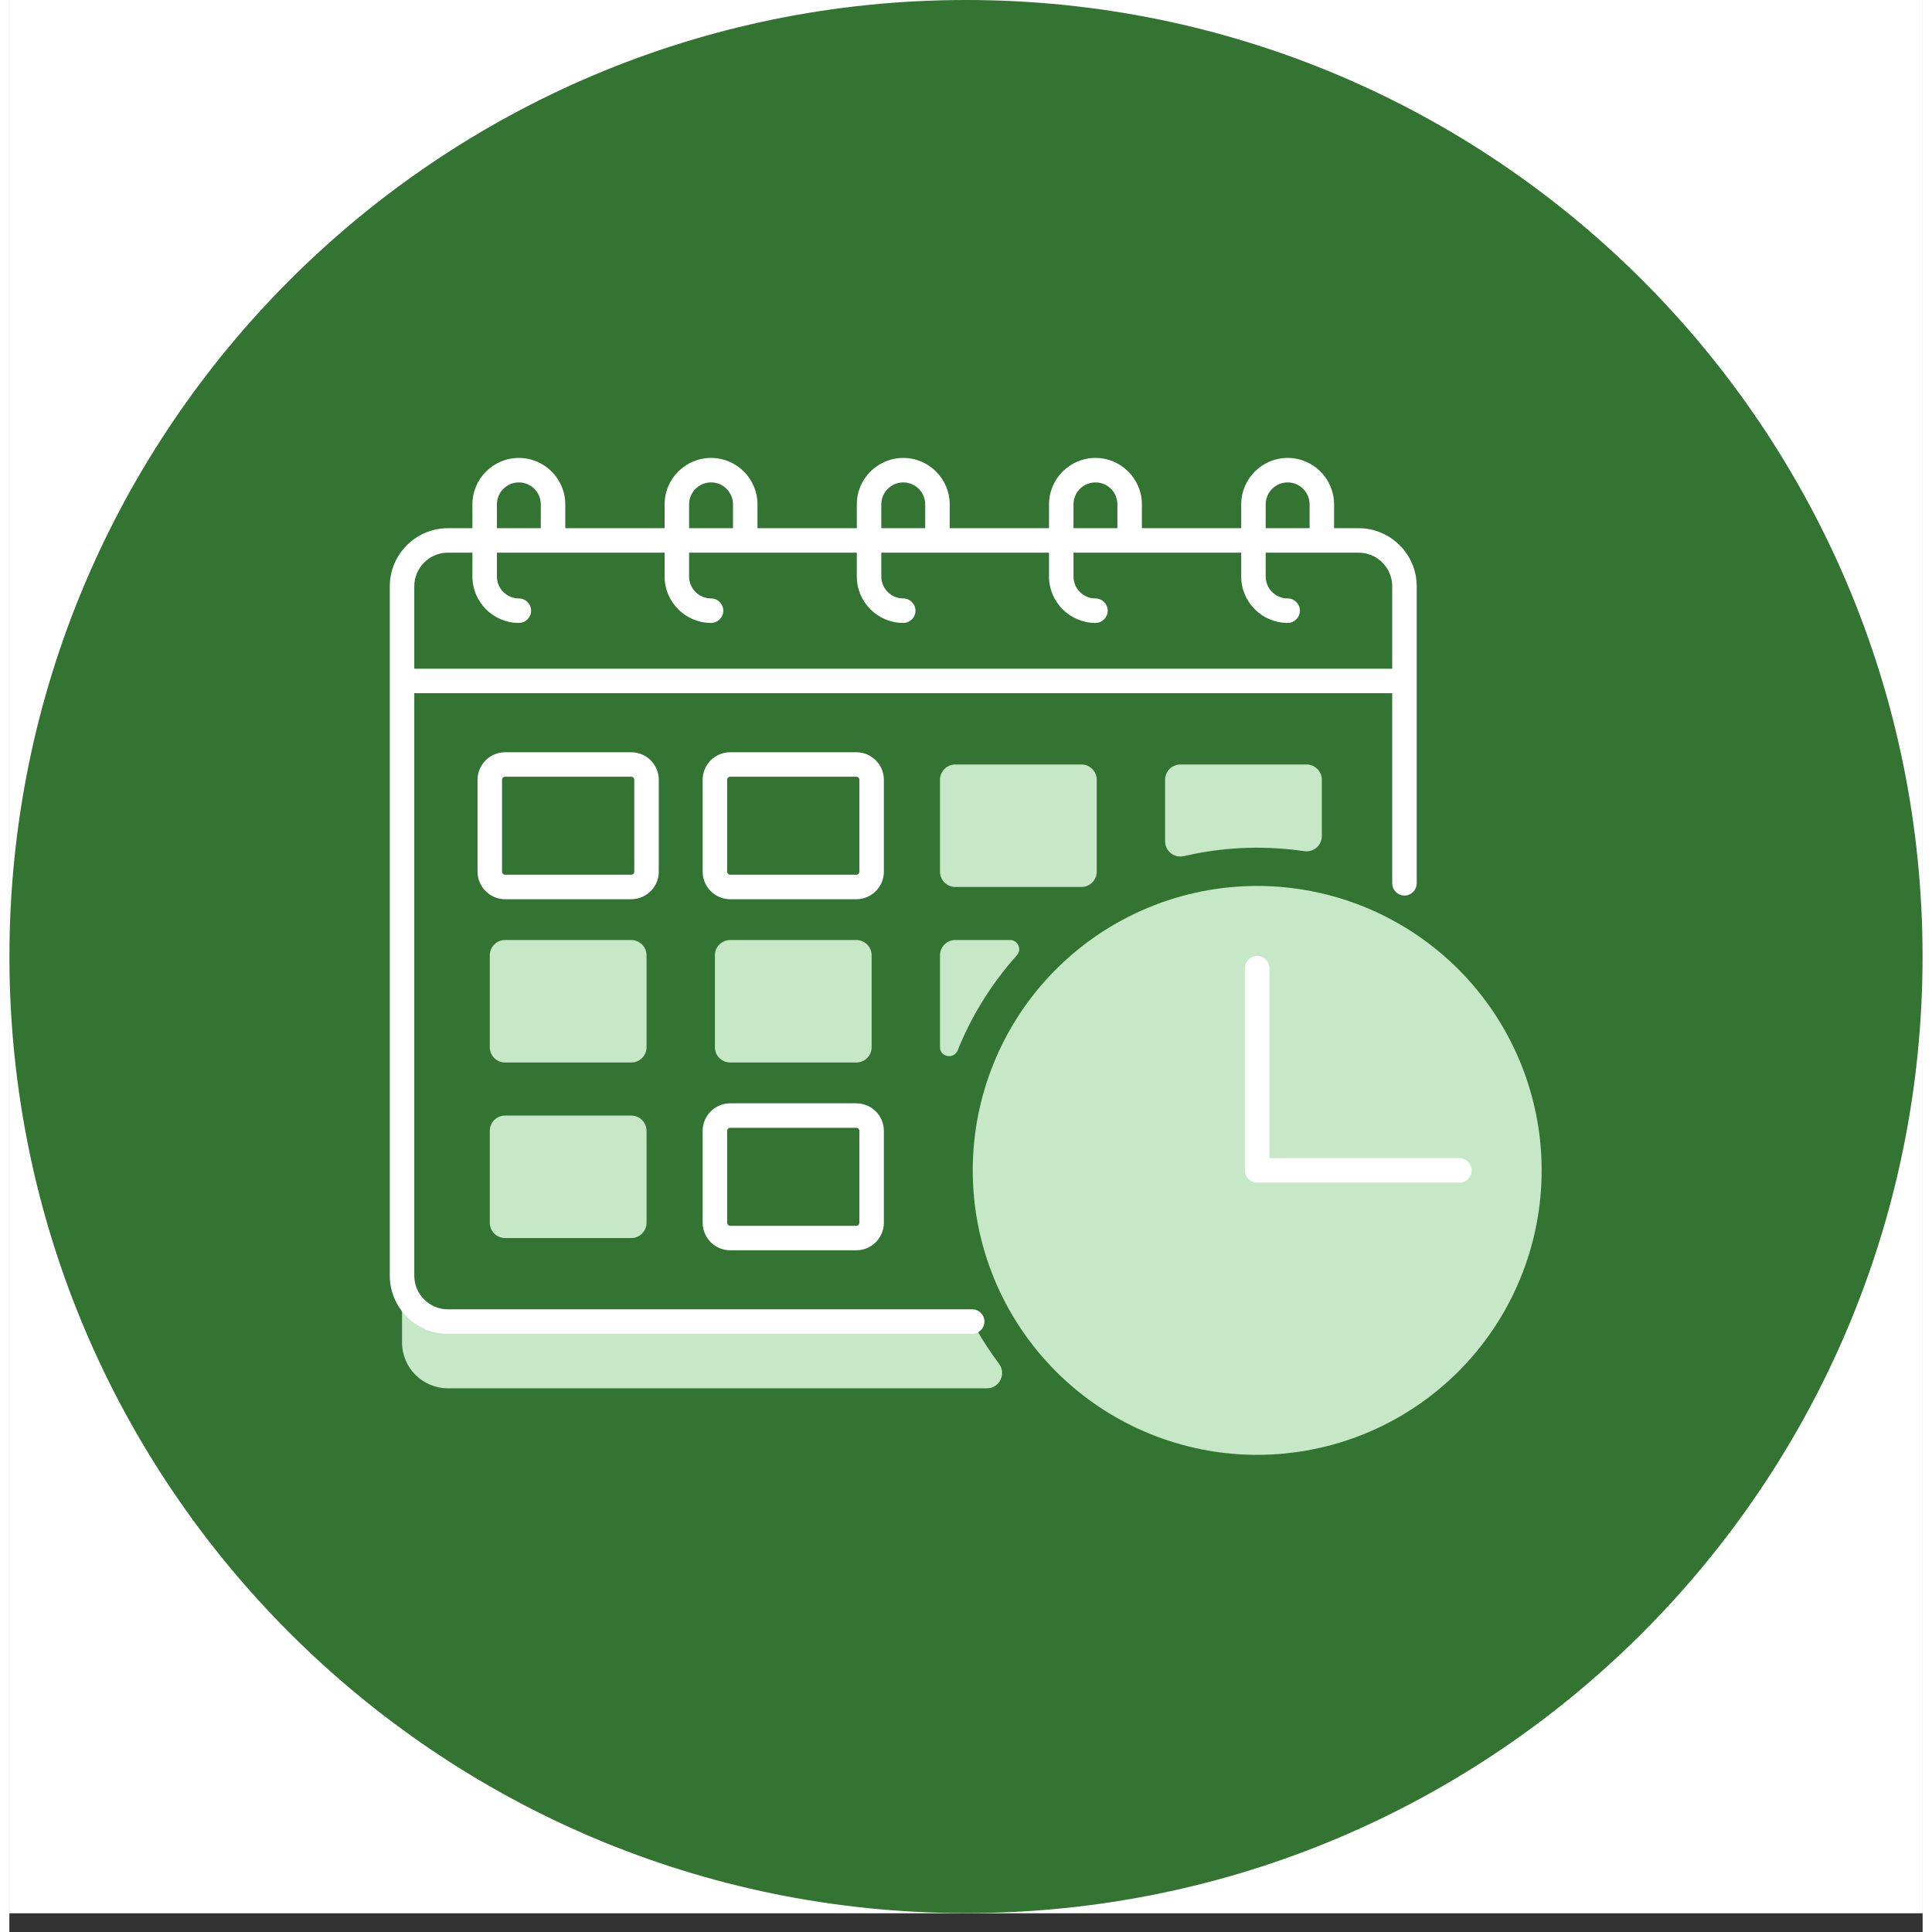 <svg xmlns="http://www.w3.org/2000/svg" xmlns:xlink="http://www.w3.org/1999/xlink" width="1080" viewBox="0 0 810 817.92" height="1080" preserveAspectRatio="xMidYMid meet"><rect x="0" y="0" width="810" height="817.92" fill="#333333" stroke="none"/><defs><clipPath id="1b6f6ec886"><path d="M 0.039 0 L 809.961 0 L 809.961 809.922 L 0.039 809.922 Z M 0.039 0 "></path></clipPath><clipPath id="70e3070190"><path d="M 0.039 0 L 809.961 0 L 809.961 809.922 L 0.039 809.922 Z M 0.039 0 "></path></clipPath><clipPath id="20667309bc"><path d="M 405 0 C 181.348 0 0.039 181.309 0.039 404.961 C 0.039 628.613 181.348 809.922 405 809.922 C 628.652 809.922 809.961 628.613 809.961 404.961 C 809.961 181.309 628.652 0 405 0 Z M 405 0 "></path></clipPath><clipPath id="6ed934a44f"><path d="M 161.062 193.398 L 620 193.398 L 620 565 L 161.062 565 Z M 161.062 193.398 "></path></clipPath></defs><g id="fb9e1544ff"><g clip-rule="nonzero" clip-path="url(#1b6f6ec886)"><path style=" stroke:none;fill-rule:nonzero;fill:#ffffff;fill-opacity:1;" d="M 0.039 0 L 809.961 0 L 809.961 809.922 L 0.039 809.922 Z M 0.039 0 "></path><path style=" stroke:none;fill-rule:nonzero;fill:#ffffff;fill-opacity:1;" d="M 0.039 0 L 809.961 0 L 809.961 809.922 L 0.039 809.922 Z M 0.039 0 "></path></g><g clip-rule="nonzero" clip-path="url(#70e3070190)"><g clip-rule="nonzero" clip-path="url(#20667309bc)"><path style=" stroke:none;fill-rule:nonzero;fill:#347433;fill-opacity:1;" d="M 0.039 0 L 809.961 0 L 809.961 809.922 L 0.039 809.922 Z M 0.039 0 "></path></g></g><path style=" stroke:none;fill-rule:nonzero;fill:#c7e8c6;fill-opacity:1;" d="M 418.965 577.336 C 422.188 581.629 419.195 587.75 413.828 587.75 L 185.672 587.75 C 174.941 587.75 166.242 579.051 166.242 568.32 L 166.242 540.066 L 171.699 553.844 L 185.672 559.496 L 403.789 559.496 C 406.094 559.496 408.246 560.711 409.383 562.715 C 412.27 567.801 415.473 572.684 418.965 577.336 Z M 497.242 362.441 C 507.215 360.113 517.605 358.879 528.277 358.879 C 535.07 358.879 541.746 359.375 548.277 360.34 C 552.168 360.914 555.648 357.863 555.648 353.93 L 555.648 330.129 C 555.648 326.551 552.746 323.652 549.172 323.652 L 495.766 323.652 C 492.188 323.652 489.289 326.551 489.289 330.129 L 489.289 356.145 C 489.289 360.32 493.176 363.391 497.242 362.441 Z M 423.641 397.965 L 400.469 397.965 C 396.891 397.965 393.992 400.863 393.992 404.441 L 393.992 443.34 C 393.992 443.371 393.992 443.402 393.992 443.438 C 394.055 447.602 399.922 448.535 401.473 444.672 C 407.457 429.793 415.988 416.203 426.52 404.445 C 428.766 401.938 427.004 397.965 423.641 397.965 Z M 453.871 323.652 L 400.469 323.652 C 396.891 323.652 393.992 326.551 393.992 330.129 L 393.992 369.027 C 393.992 372.602 396.891 375.504 400.469 375.504 L 453.871 375.504 C 457.449 375.504 460.348 372.602 460.348 369.027 L 460.348 330.129 C 460.348 326.551 457.449 323.652 453.871 323.652 Z M 209.871 449.816 L 263.277 449.816 C 266.852 449.816 269.754 446.914 269.754 443.34 L 269.754 404.441 C 269.754 400.863 266.852 397.965 263.277 397.965 L 209.871 397.965 C 206.293 397.965 203.395 400.863 203.395 404.441 L 203.395 443.34 C 203.395 446.914 206.293 449.816 209.871 449.816 Z M 305.168 449.816 L 358.574 449.816 C 362.152 449.816 365.051 446.914 365.051 443.34 L 365.051 404.441 C 365.051 400.863 362.152 397.965 358.574 397.965 L 305.168 397.965 C 301.594 397.965 298.691 400.863 298.691 404.441 L 298.691 443.34 C 298.691 446.914 301.594 449.816 305.168 449.816 Z M 555.648 443.34 L 555.648 404.441 C 555.648 400.863 552.746 397.965 549.172 397.965 L 495.766 397.965 C 492.188 397.965 489.289 400.863 489.289 404.441 L 489.289 443.34 C 489.289 446.914 492.188 449.816 495.766 449.816 L 549.172 449.816 C 552.746 449.816 555.648 446.914 555.648 443.34 Z M 209.871 524.129 L 263.277 524.129 C 266.852 524.129 269.754 521.23 269.754 517.652 L 269.754 478.754 C 269.754 475.18 266.852 472.277 263.277 472.277 L 209.871 472.277 C 206.293 472.277 203.395 475.18 203.395 478.754 L 203.395 517.652 C 203.395 521.23 206.293 524.129 209.871 524.129 Z M 528.277 495.492 L 528.277 557.84 L 590.625 557.84 L 590.625 495.492 Z M 528.277 495.492 "></path><path style=" stroke:none;fill-rule:nonzero;fill:#c7e8c6;fill-opacity:1;" d="M 648.699 495.492 C 648.699 497.465 648.652 499.434 648.555 501.402 C 648.457 503.371 648.312 505.336 648.121 507.297 C 647.926 509.258 647.688 511.215 647.398 513.164 C 647.109 515.113 646.77 517.055 646.387 518.988 C 646 520.918 645.57 522.844 645.09 524.754 C 644.613 526.664 644.086 528.562 643.516 530.449 C 642.941 532.336 642.324 534.207 641.66 536.062 C 640.996 537.918 640.289 539.758 639.535 541.578 C 638.781 543.398 637.98 545.199 637.137 546.98 C 636.297 548.762 635.41 550.523 634.48 552.262 C 633.551 554 632.582 555.711 631.566 557.402 C 630.555 559.094 629.5 560.758 628.406 562.398 C 627.309 564.035 626.176 565.645 625 567.23 C 623.828 568.812 622.617 570.367 621.367 571.891 C 620.117 573.414 618.828 574.906 617.504 576.363 C 616.18 577.824 614.824 579.25 613.43 580.645 C 612.035 582.039 610.609 583.398 609.148 584.723 C 607.688 586.043 606.195 587.332 604.672 588.582 C 603.148 589.832 601.598 591.043 600.012 592.219 C 598.43 593.391 596.82 594.527 595.18 595.621 C 593.543 596.715 591.879 597.77 590.188 598.785 C 588.496 599.797 586.781 600.77 585.043 601.699 C 583.305 602.625 581.547 603.512 579.766 604.355 C 577.984 605.199 576.184 605.996 574.359 606.75 C 572.539 607.504 570.703 608.215 568.848 608.879 C 566.992 609.543 565.121 610.16 563.234 610.73 C 561.348 611.305 559.449 611.828 557.539 612.309 C 555.625 612.785 553.703 613.219 551.77 613.602 C 549.836 613.988 547.895 614.324 545.945 614.613 C 543.996 614.902 542.043 615.145 540.082 615.336 C 538.121 615.531 536.156 615.676 534.188 615.773 C 532.219 615.867 530.246 615.918 528.277 615.918 C 526.305 615.918 524.336 615.867 522.367 615.773 C 520.398 615.676 518.434 615.531 516.473 615.336 C 514.512 615.145 512.559 614.902 510.605 614.613 C 508.656 614.324 506.715 613.988 504.785 613.602 C 502.852 613.219 500.93 612.785 499.016 612.309 C 497.105 611.828 495.207 611.305 493.32 610.73 C 491.434 610.16 489.562 609.543 487.707 608.879 C 485.852 608.215 484.016 607.504 482.191 606.75 C 480.371 605.996 478.57 605.199 476.789 604.355 C 475.008 603.512 473.246 602.625 471.512 601.695 C 469.773 600.77 468.059 599.797 466.367 598.785 C 464.676 597.77 463.012 596.715 461.375 595.621 C 459.734 594.527 458.125 593.391 456.539 592.219 C 454.957 591.043 453.406 589.832 451.883 588.582 C 450.359 587.332 448.867 586.043 447.406 584.723 C 445.945 583.398 444.52 582.039 443.125 580.645 C 441.73 579.25 440.371 577.824 439.051 576.363 C 437.727 574.906 436.438 573.414 435.188 571.891 C 433.938 570.367 432.727 568.812 431.551 567.23 C 430.379 565.645 429.242 564.035 428.148 562.398 C 427.055 560.758 426 559.094 424.988 557.402 C 423.973 555.711 423.004 554 422.074 552.262 C 421.145 550.523 420.258 548.762 419.414 546.98 C 418.574 545.199 417.773 543.398 417.02 541.578 C 416.266 539.758 415.559 537.918 414.895 536.062 C 414.23 534.207 413.609 532.336 413.039 530.449 C 412.469 528.562 411.941 526.664 411.461 524.754 C 410.984 522.844 410.551 520.918 410.168 518.988 C 409.781 517.055 409.445 515.113 409.156 513.164 C 408.867 511.215 408.625 509.258 408.434 507.297 C 408.242 505.336 408.094 503.371 408 501.402 C 407.902 499.434 407.855 497.465 407.855 495.492 C 407.855 493.523 407.902 491.555 408 489.586 C 408.094 487.617 408.242 485.652 408.434 483.691 C 408.625 481.727 408.867 479.773 409.156 477.824 C 409.445 475.875 409.781 473.934 410.168 472 C 410.551 470.066 410.984 468.145 411.461 466.234 C 411.941 464.32 412.469 462.422 413.039 460.535 C 413.609 458.648 414.23 456.781 414.895 454.926 C 415.559 453.066 416.266 451.23 417.02 449.41 C 417.773 447.59 418.574 445.789 419.414 444.004 C 420.258 442.223 421.145 440.465 422.074 438.727 C 423.004 436.988 423.973 435.273 424.988 433.582 C 426 431.895 427.055 430.227 428.148 428.59 C 429.242 426.949 430.379 425.34 431.551 423.758 C 432.727 422.176 433.938 420.621 435.188 419.098 C 436.438 417.574 437.727 416.082 439.051 414.621 C 440.371 413.16 441.73 411.734 443.125 410.34 C 444.52 408.949 445.945 407.59 447.406 406.266 C 448.867 404.941 450.359 403.656 451.883 402.406 C 453.406 401.156 454.957 399.941 456.539 398.77 C 458.125 397.594 459.734 396.461 461.375 395.363 C 463.012 394.27 464.676 393.215 466.367 392.203 C 468.059 391.191 469.773 390.219 471.512 389.289 C 473.246 388.359 475.008 387.473 476.789 386.633 C 478.57 385.789 480.371 384.992 482.191 384.238 C 484.016 383.484 485.852 382.773 487.707 382.109 C 489.562 381.445 491.434 380.828 493.32 380.254 C 495.207 379.684 497.105 379.156 499.016 378.68 C 500.93 378.199 502.852 377.77 504.785 377.383 C 506.715 377 508.656 376.664 510.605 376.375 C 512.559 376.086 514.512 375.844 516.473 375.648 C 518.434 375.457 520.398 375.312 522.367 375.215 C 524.336 375.117 526.305 375.07 528.277 375.07 C 530.246 375.07 532.219 375.117 534.188 375.215 C 536.156 375.312 538.121 375.457 540.082 375.648 C 542.043 375.844 543.996 376.086 545.945 376.375 C 547.895 376.664 549.836 377 551.77 377.383 C 553.703 377.77 555.625 378.199 557.539 378.68 C 559.449 379.156 561.348 379.684 563.234 380.254 C 565.121 380.828 566.992 381.445 568.848 382.109 C 570.703 382.773 572.539 383.484 574.359 384.238 C 576.184 384.992 577.984 385.789 579.766 386.633 C 581.547 387.473 583.305 388.359 585.043 389.289 C 586.781 390.219 588.496 391.191 590.188 392.203 C 591.879 393.215 593.543 394.27 595.18 395.363 C 596.82 396.461 598.43 397.594 600.012 398.77 C 601.598 399.941 603.148 401.156 604.672 402.406 C 606.195 403.656 607.688 404.941 609.148 406.266 C 610.609 407.59 612.035 408.949 613.43 410.34 C 614.824 411.734 616.18 413.16 617.504 414.621 C 618.828 416.082 620.117 417.574 621.367 419.098 C 622.617 420.621 623.828 422.176 625 423.758 C 626.176 425.34 627.309 426.949 628.406 428.59 C 629.5 430.227 630.555 431.895 631.566 433.582 C 632.582 435.273 633.551 436.988 634.48 438.727 C 635.41 440.465 636.297 442.223 637.137 444.004 C 637.98 445.789 638.781 447.59 639.535 449.41 C 640.289 451.23 640.996 453.066 641.66 454.926 C 642.324 456.781 642.941 458.648 643.516 460.535 C 644.086 462.422 644.613 464.32 645.09 466.234 C 645.57 468.145 646 470.066 646.387 472 C 646.77 473.934 647.109 475.875 647.398 477.824 C 647.688 479.773 647.926 481.727 648.121 483.691 C 648.312 485.652 648.457 487.617 648.555 489.586 C 648.652 491.555 648.699 493.523 648.699 495.492 Z M 648.699 495.492 "></path><g clip-rule="nonzero" clip-path="url(#6ed934a44f)"><path style=" stroke:none;fill-rule:nonzero;fill:#ffffff;fill-opacity:1;" d="M 407.613 554.316 L 185.672 554.316 C 177.816 554.316 171.426 547.926 171.426 540.066 L 171.426 293.465 L 585.445 293.465 L 585.445 373.953 C 585.445 376.816 587.766 379.133 590.625 379.133 C 593.488 379.133 595.809 376.816 595.809 373.953 L 595.809 248.223 C 595.809 234.652 584.766 223.613 571.195 223.613 L 560.828 223.613 L 560.828 213.523 C 560.828 202.684 552.012 193.867 541.172 193.867 C 530.332 193.867 521.512 202.684 521.512 213.523 L 521.512 223.613 L 479.461 223.613 L 479.461 213.523 C 479.461 202.684 470.645 193.867 459.805 193.867 C 448.965 193.867 440.145 202.684 440.145 213.523 L 440.145 223.613 L 398.094 223.613 L 398.094 213.523 C 398.09 202.684 389.273 193.867 378.434 193.867 C 367.594 193.867 358.777 202.684 358.777 213.523 L 358.777 223.613 L 316.723 223.613 L 316.723 213.523 C 316.723 202.684 307.906 193.867 297.066 193.867 C 286.227 193.867 277.406 202.684 277.406 213.523 L 277.406 223.613 L 235.355 223.613 L 235.355 213.523 C 235.355 202.684 226.539 193.867 215.699 193.867 C 204.859 193.867 196.039 202.684 196.039 213.523 L 196.039 223.613 L 185.672 223.613 C 172.102 223.613 161.062 234.652 161.062 248.223 L 161.062 540.066 C 161.062 553.637 172.102 564.68 185.672 564.68 L 407.613 564.68 C 410.477 564.68 412.797 562.359 412.797 559.496 C 412.797 556.637 410.477 554.316 407.613 554.316 Z M 531.875 213.523 C 531.875 208.398 536.047 204.23 541.172 204.23 C 546.297 204.23 550.465 208.398 550.465 213.523 L 550.465 223.613 L 531.875 223.613 Z M 450.508 213.523 C 450.508 208.398 454.676 204.23 459.805 204.23 C 464.93 204.23 469.098 208.398 469.098 213.523 L 469.098 223.613 L 450.508 223.613 Z M 369.141 213.523 C 369.141 208.398 373.309 204.23 378.434 204.23 C 383.559 204.23 387.73 208.398 387.73 213.523 L 387.73 223.613 L 369.141 223.613 Z M 287.77 213.523 C 287.77 208.398 291.941 204.23 297.066 204.23 C 302.191 204.23 306.359 208.398 306.359 213.523 L 306.359 223.613 L 287.77 223.613 Z M 206.402 213.523 C 206.402 208.398 210.574 204.23 215.699 204.23 C 220.824 204.23 224.992 208.398 224.992 213.523 L 224.992 223.613 L 206.402 223.613 Z M 185.672 233.973 L 196.039 233.973 L 196.039 244.062 C 196.039 254.902 204.859 263.719 215.699 263.719 C 218.559 263.719 220.879 261.398 220.879 258.539 C 220.879 255.676 218.559 253.355 215.699 253.355 C 210.574 253.355 206.402 249.188 206.402 244.062 L 206.402 233.973 L 277.406 233.973 L 277.406 244.062 C 277.406 254.902 286.227 263.719 297.066 263.719 C 299.926 263.719 302.246 261.398 302.246 258.539 C 302.246 255.676 299.926 253.355 297.066 253.355 C 291.941 253.355 287.77 249.188 287.77 244.062 L 287.77 233.973 L 358.777 233.973 L 358.777 244.062 C 358.777 254.902 367.594 263.719 378.434 263.719 C 381.297 263.719 383.617 261.398 383.617 258.539 C 383.617 255.676 381.297 253.355 378.434 253.355 C 373.309 253.355 369.141 249.188 369.141 244.062 L 369.141 233.973 L 440.145 233.973 L 440.145 244.062 C 440.145 254.902 448.965 263.719 459.805 263.719 C 462.664 263.719 464.984 261.398 464.984 258.539 C 464.984 255.676 462.664 253.355 459.805 253.355 C 454.676 253.355 450.508 249.188 450.508 244.062 L 450.508 233.973 L 521.512 233.973 L 521.512 244.062 C 521.512 254.902 530.332 263.719 541.172 263.719 C 544.031 263.719 546.352 261.398 546.352 258.539 C 546.352 255.676 544.031 253.355 541.172 253.355 C 536.047 253.355 531.875 249.188 531.875 244.062 L 531.875 233.973 L 571.195 233.973 C 579.051 233.973 585.445 240.367 585.445 248.223 L 585.445 283.102 L 171.426 283.102 L 171.426 248.223 C 171.426 240.367 177.816 233.973 185.672 233.973 Z M 209.871 318.473 C 203.445 318.473 198.215 323.699 198.215 330.129 L 198.215 369.027 C 198.215 375.453 203.445 380.684 209.871 380.684 L 263.277 380.684 C 269.703 380.684 274.934 375.453 274.934 369.027 L 274.934 330.129 C 274.934 323.699 269.703 318.473 263.277 318.473 Z M 264.57 330.129 L 264.57 369.027 C 264.57 369.738 263.988 370.32 263.277 370.32 L 209.871 370.32 C 209.156 370.32 208.578 369.738 208.578 369.027 L 208.578 330.129 C 208.578 329.414 209.156 328.832 209.871 328.832 L 263.277 328.832 C 263.988 328.832 264.57 329.414 264.57 330.129 Z M 370.23 330.129 C 370.23 323.699 365.004 318.473 358.574 318.473 L 305.168 318.473 C 298.742 318.473 293.512 323.699 293.512 330.129 L 293.512 369.027 C 293.512 375.453 298.742 380.684 305.168 380.684 L 358.574 380.684 C 365.004 380.684 370.23 375.453 370.23 369.027 Z M 359.871 369.027 C 359.871 369.738 359.289 370.32 358.574 370.32 L 305.168 370.32 C 304.453 370.32 303.875 369.738 303.875 369.027 L 303.875 330.129 C 303.875 329.414 304.453 328.832 305.168 328.832 L 358.574 328.832 C 359.289 328.832 359.871 329.414 359.871 330.129 Z M 358.574 467.098 L 305.168 467.098 C 298.742 467.098 293.512 472.324 293.512 478.754 L 293.512 517.652 C 293.512 524.082 298.742 529.309 305.168 529.309 L 358.574 529.309 C 365.004 529.309 370.23 524.082 370.23 517.652 L 370.23 478.754 C 370.23 472.324 365.004 467.098 358.574 467.098 Z M 359.871 517.652 C 359.871 518.367 359.289 518.945 358.574 518.945 L 305.168 518.945 C 304.453 518.945 303.875 518.367 303.875 517.652 L 303.875 478.754 C 303.875 478.039 304.453 477.461 305.168 477.461 L 358.574 477.461 C 359.289 477.461 359.871 478.039 359.871 478.754 Z M 619.051 495.492 C 619.051 498.355 616.73 500.676 613.871 500.676 L 528.277 500.676 C 525.418 500.676 523.098 498.355 523.098 495.492 L 523.098 409.898 C 523.098 407.039 525.418 404.719 528.277 404.719 C 531.141 404.719 533.461 407.039 533.461 409.898 L 533.461 490.312 L 613.871 490.312 C 616.73 490.312 619.051 492.633 619.051 495.492 Z M 619.051 495.492 "></path></g></g></svg>